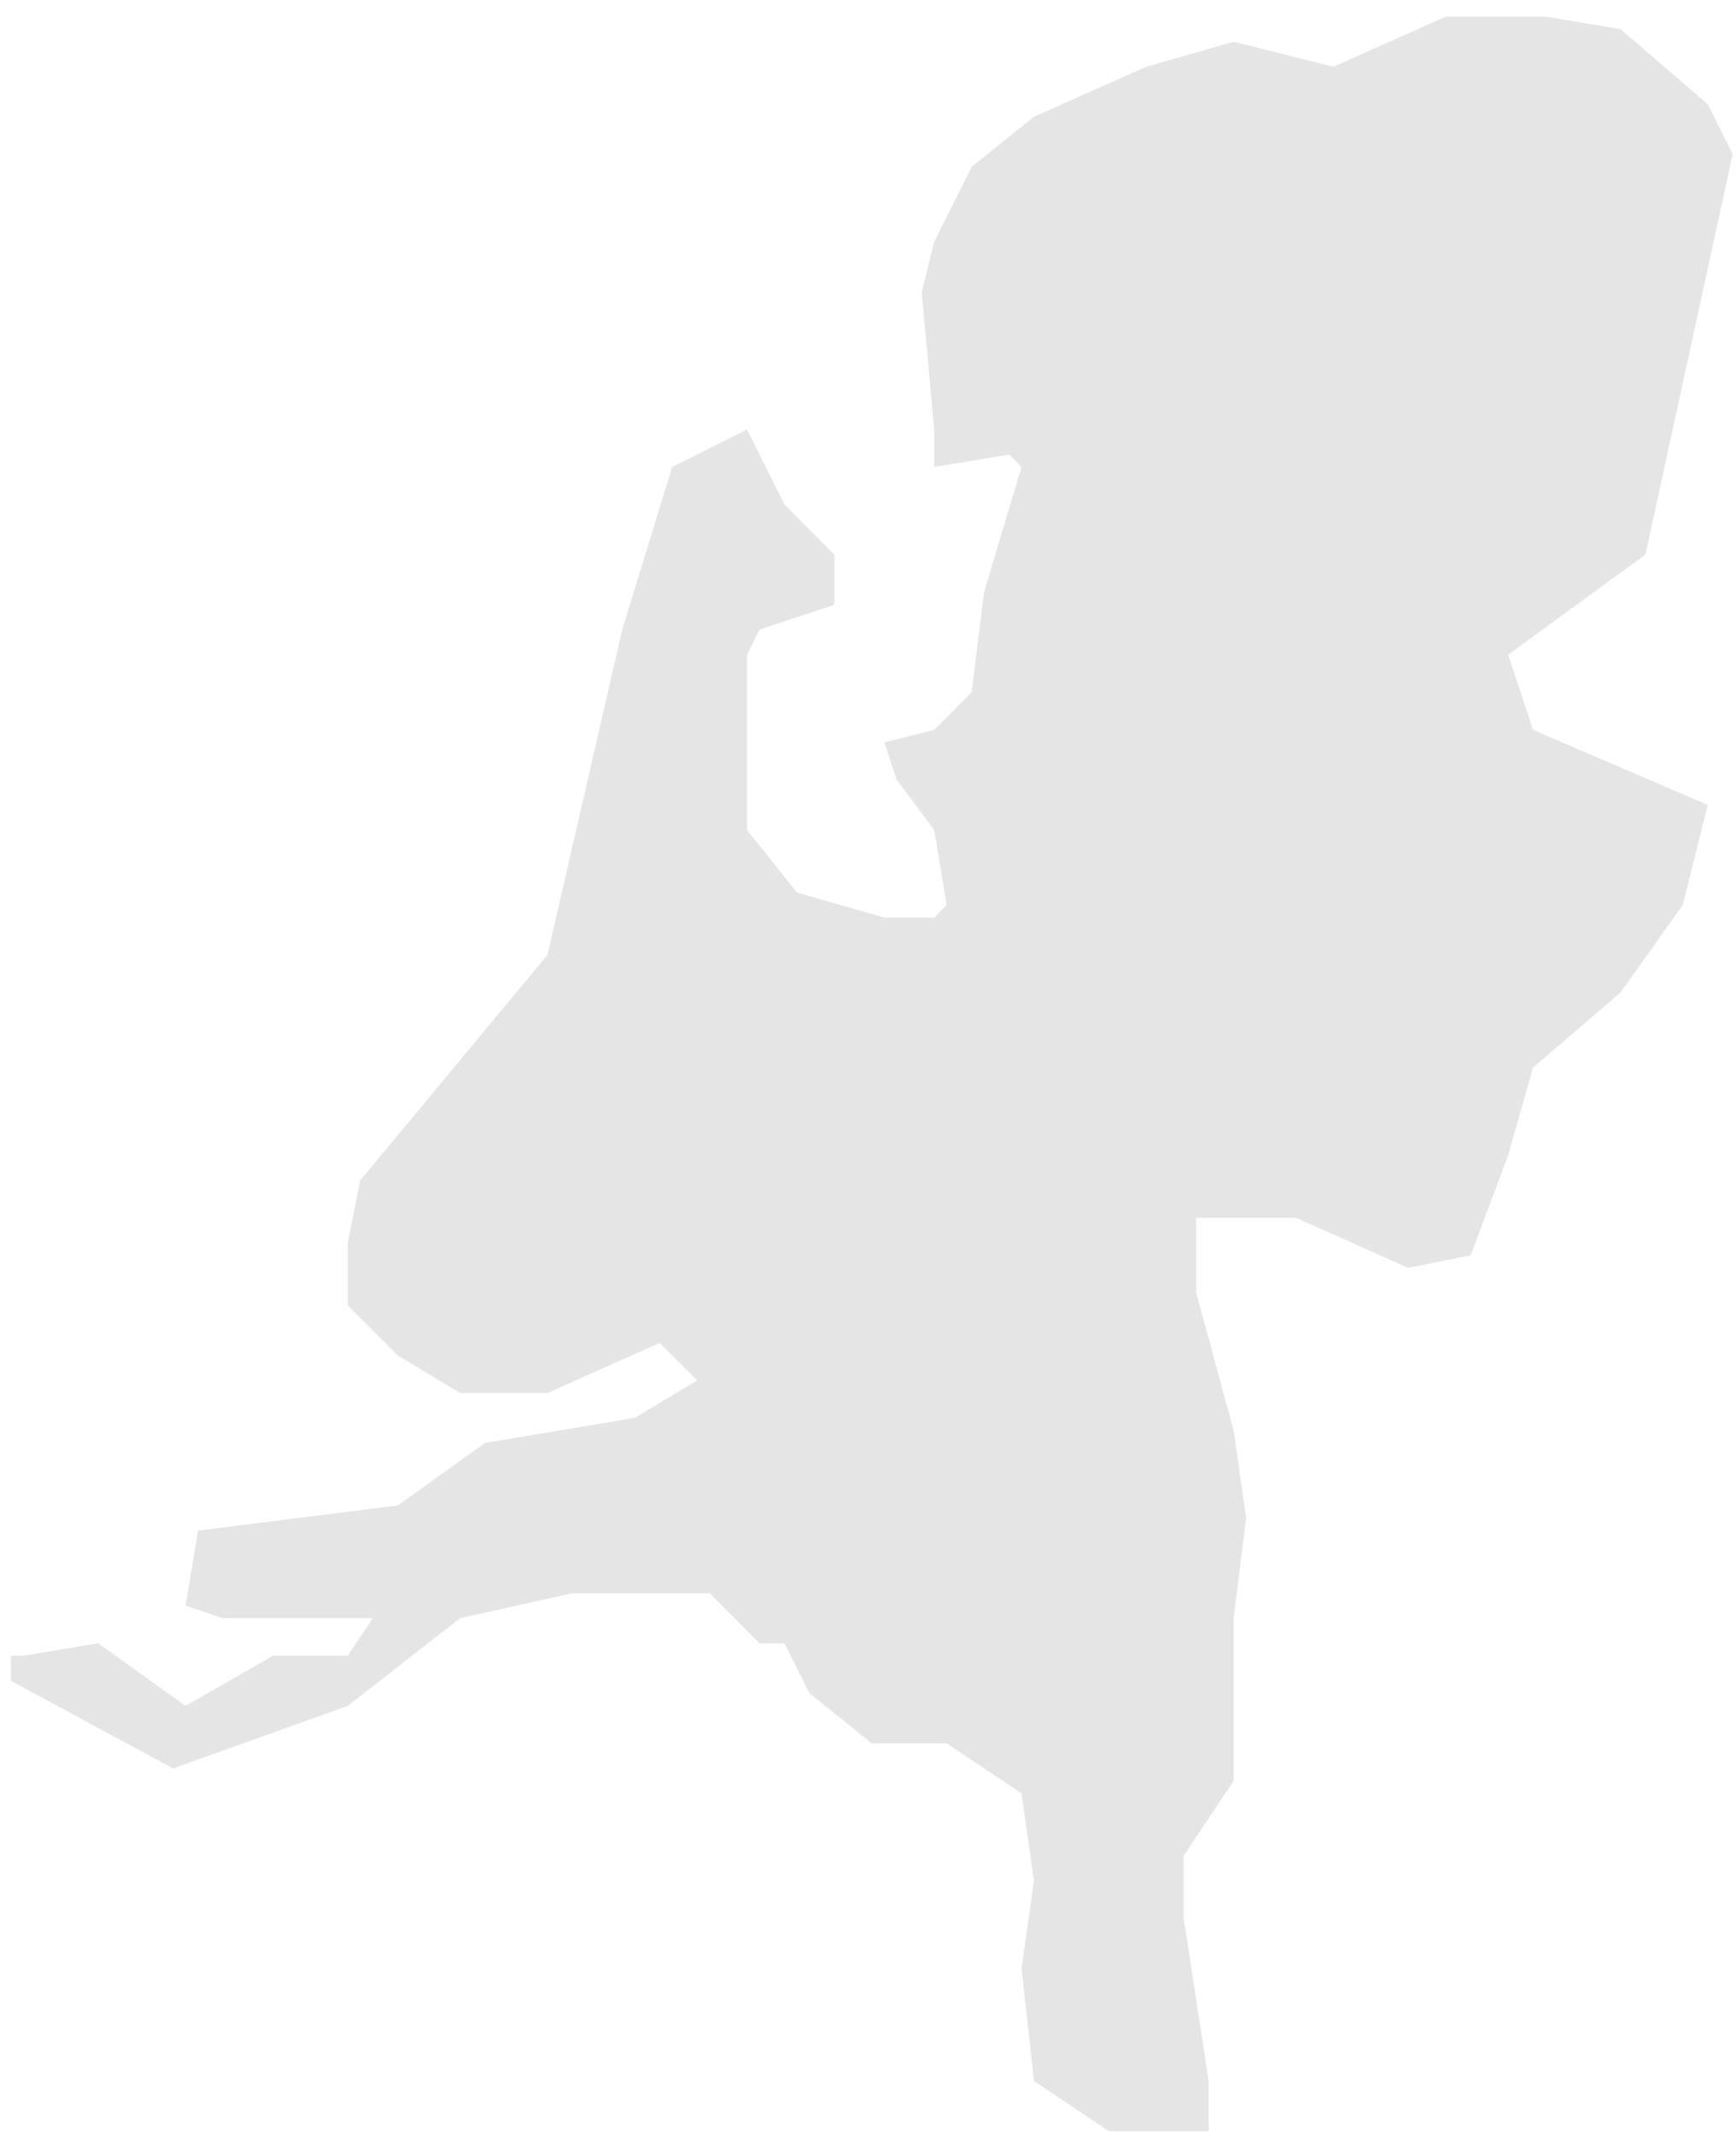 <?xml version="1.0" encoding="UTF-8"?><svg xmlns="http://www.w3.org/2000/svg" xmlns:xlink="http://www.w3.org/1999/xlink" xmlns:avocode="https://avocode.com/" id="SVGDoc6697eba67e6ae" width="74px" height="91px" version="1.1" viewBox="0 0 74 91" aria-hidden="true"><defs><linearGradient class="cerosgradient" data-cerosgradient="true" id="CerosGradient_id34ca2a345" gradientUnits="userSpaceOnUse" x1="50%" y1="100%" x2="50%" y2="0%"><stop offset="0%" stop-color="#d1d1d1"/><stop offset="100%" stop-color="#d1d1d1"/></linearGradient><linearGradient/></defs><g><g><path d="M7.378,75.368v0l7.446,-2.666v0l4.787,-3.735v0l4.786,-1.069v0h5.851v0l2.127,2.137v0h1.064v0l1.064,2.128v0l2.659,2.137v0h3.191v0l3.191,2.127v0l0.532,3.735v0l-0.532,3.735v0l0.532,4.794v0l3.191,2.137v0h4.255v0v-2.137v0l-1.064,-6.931v0v-2.666v0l2.128,-3.196v0v-6.931v0l0.531,-4.264v0l-0.531,-3.735v0l-1.596,-5.872v0v-3.196v0h4.255v0l4.786,2.137v0l2.659,-0.539v0l1.596,-4.264v0l1.064,-3.735v0l3.723,-3.196v0l2.659,-3.735v0l1.063,-4.264v0l-7.445,-3.196v0l-1.064,-3.205v0l5.851,-4.265v0l3.722,-17.066v0l-1.064,-2.128v0l-3.722,-3.205v0l-3.192,-0.53v0h-4.255v0l-4.786,2.137v0l-4.254,-1.068v0l-3.724,1.068v0l-4.786,2.128v0l-2.659,2.136v0l-1.596,3.196v0l-0.532,2.137v0l0.532,5.862v0v1.599v0l3.191,-0.53v0l0.532,0.53v0l-1.596,5.332v0l-0.531,4.265v0l-1.596,1.607v0l-2.127,0.53v0l0.531,1.597v0l1.596,2.137v0l0.532,3.196v0l-0.532,0.539v0h-2.127v0l-3.724,-1.068v0l-2.127,-2.667v0v-0.539v0v-4.264v0v-2.666v0l0.532,-1.069v0l3.191,-1.059v0v-0.539v0v-1.598v0l-2.127,-2.136v0l-1.596,-3.197v0l-3.191,1.599v0l-2.127,6.93v0l-3.191,13.871v0l-7.978,9.597v0l-0.532,2.667v0v2.666v0l2.127,2.128v0l2.66,1.607v0h3.723v0l4.786,-2.137v0l1.596,1.598v0l-2.66,1.598v0l-6.381,1.068v0l-3.724,2.667v0l-8.509,1.068v0l-0.532,3.196v0l1.596,0.539v0h3.722v0h2.66v0l-1.064,1.598v0h-3.191v0l-3.723,2.137v0l-3.723,-2.667v0l-3.191,0.53v0h-0.532v0v1.068v0z" fill="#e5e5e5" fill-opacity="1"/></g></g></svg>